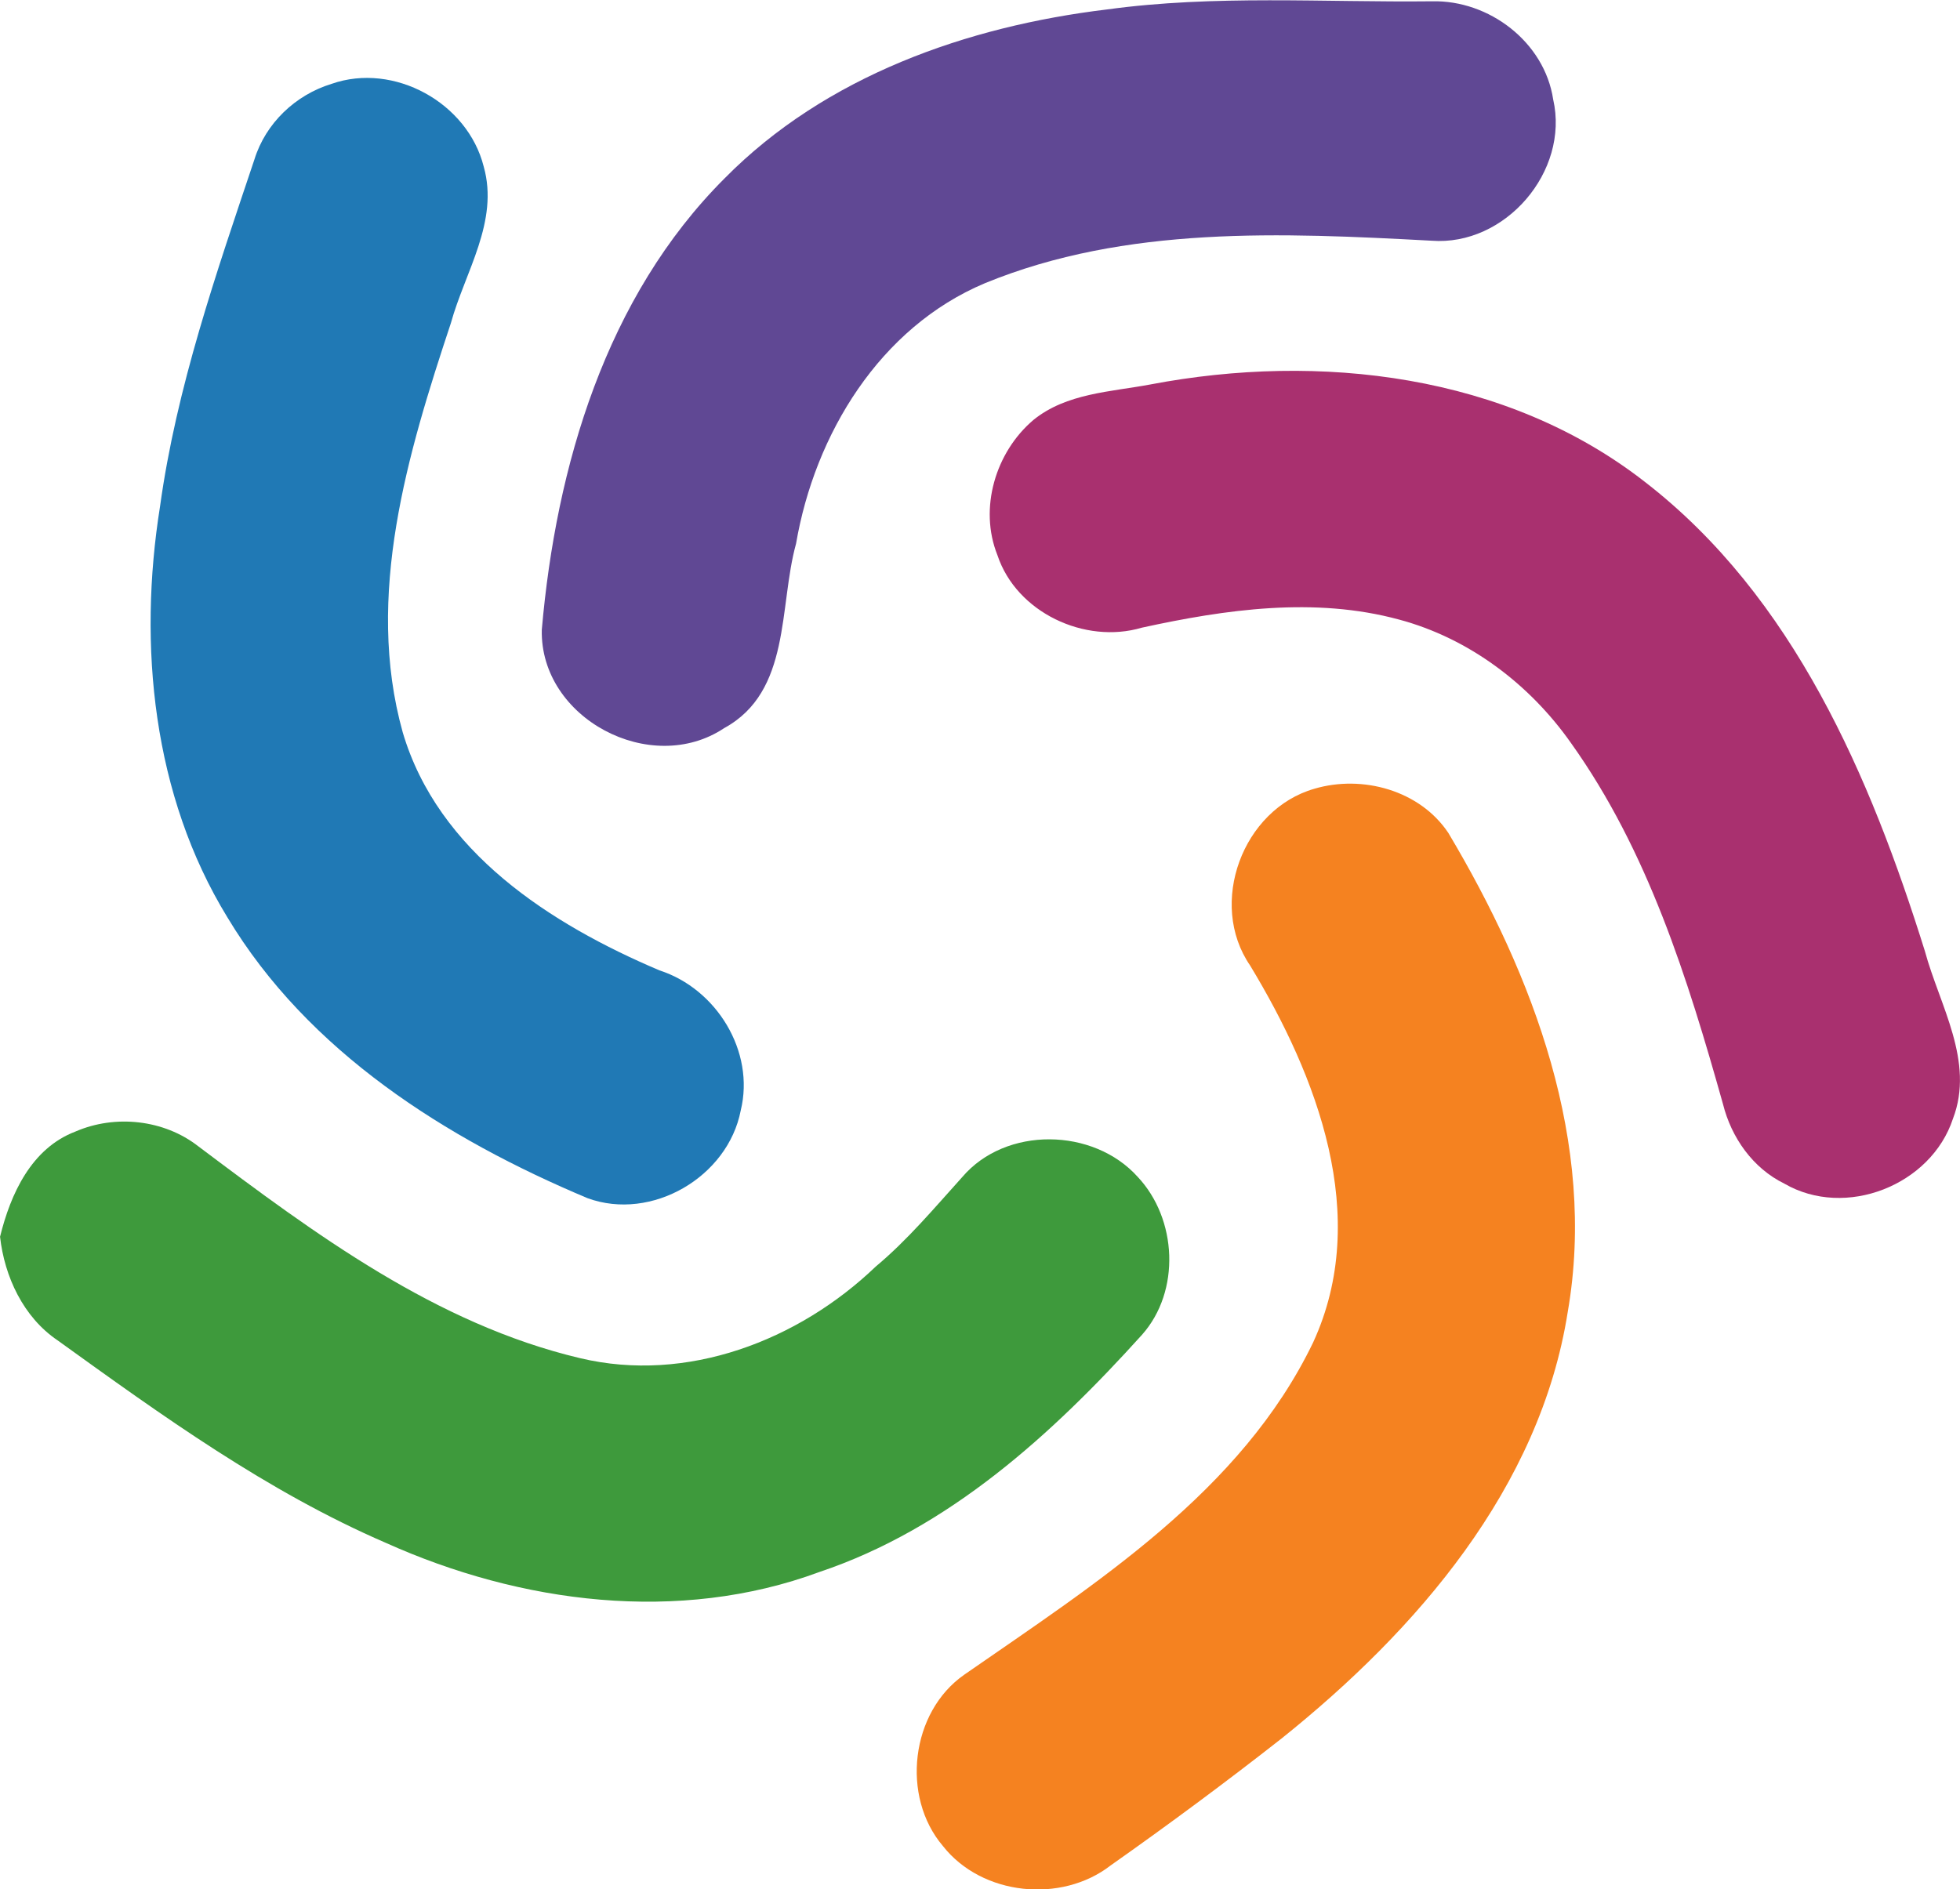 <?xml version="1.0" encoding="UTF-8"?>
<svg width="46.159mm" height="44.505mm" version="1.1" viewBox="0 0 46.159 44.505" xmlns="http://www.w3.org/2000/svg" xmlns:cc="http://creativecommons.org/ns#" xmlns:dc="http://purl.org/dc/elements/1.1/" xmlns:rdf="http://www.w3.org/1999/02/22-rdf-syntax-ns#">
 <g transform="translate(-255.87 -219.65)">
  <g transform="matrix(.26 0 0 .26 255.77 218.89)">
   <g id="#604894ff">
    <path d="m100.65 3.78c9.76-1.34 19.63-0.63 29.45-0.74 5.17-0.12 10.18 3.69 10.97 8.89 1.49 6.53-4.35 13.32-11.03 12.8-13.51-0.72-27.67-1.39-40.44 3.85-9.54 4.01-15.41 13.69-17.11 23.6-1.58 5.71-0.43 13.39-6.51 16.71-6.64 4.43-16.7-0.88-16.52-8.91 1.29-14.8 5.8-30.16 16.57-40.91 9.13-9.25 21.94-13.76 34.62-15.29z" fill="#604894"/>
   </g>
   <g id="#2079b5ff">
    <path d="m30.42 10.52c5.65-1.98 12.33 1.72 13.78 7.5 1.4 4.97-1.69 9.53-2.97 14.16-3.91 11.79-7.82 24.71-4.37 37.08 3.2 10.86 13.4 17.39 23.26 21.58 5.15 1.66 8.67 7.33 7.36 12.69-1.16 6.02-8.06 10.07-13.87 7.95-12.81-5.38-25.32-13.27-32.63-25.45-6.76-11.04-8.11-24.62-6.1-37.22 1.49-10.8 5.1-21.14 8.55-31.44 1.02-3.29 3.72-5.85 6.99-6.85z" fill="#2079b5"/>
   </g>
   <g id="#a9306fff">
    <path d="m104.61 37.75c15.27-2.9 32.25-0.95 44.79 8.85 13.45 10.41 20.4 26.7 25.34 42.5 1.33 4.91 4.53 9.99 2.54 15.18-1.99 6.04-9.74 9.09-15.27 5.88-2.86-1.4-4.8-4.17-5.56-7.21-3.2-11.39-6.81-22.96-13.76-32.7-3.75-5.34-9.26-9.51-15.6-11.2-7.64-2.07-15.68-0.92-23.28 0.74-5.16 1.53-11.36-1.38-13.08-6.57-1.7-4.25-0.17-9.34 3.26-12.25 2.99-2.43 7-2.54 10.62-3.22z" fill="#a9306f"/>
   </g>
   <g id="#f58220ff">
    <path d="m119.45 74.38c4.34-1.28 9.54 0.14 12.12 4 7.71 12.94 13.47 28.12 10.82 43.4-2.51 15.96-13.69 28.85-25.91 38.64-5.06 3.97-10.23 7.8-15.48 11.5-4.47 3.48-11.67 2.75-15.2-1.74-3.83-4.49-2.93-12.16 1.94-15.54 11.91-8.27 25.09-16.59 31.59-30.1 5.26-11.43 0.36-24.11-5.71-34.14-3.85-5.61-0.69-14.16 5.83-16.02z" fill="#f58220"/>
   </g>
   <g id="#3e9a3cff">
    <path d="m7.22 105.44c3.6-1.56 8.02-1.09 11.13 1.34 10.53 7.92 21.53 16.1 34.57 19.19 9.67 2.31 19.78-1.58 26.78-8.29 2.9-2.42 5.32-5.32 7.84-8.11 3.94-4.63 11.88-4.49 15.89-0.03 3.59 3.81 3.91 10.37 0.39 14.32-8.13 9.01-17.49 17.55-29.2 21.48-12.76 4.73-27.1 2.85-39.3-2.64-10.75-4.65-20.28-11.54-29.73-18.35-3.09-2.09-4.8-5.77-5.2-9.38 0.95-3.87 2.83-8.01 6.83-9.53z" fill="#3e9a3c"/>
   </g>
  </g>
 </g>
</svg>
